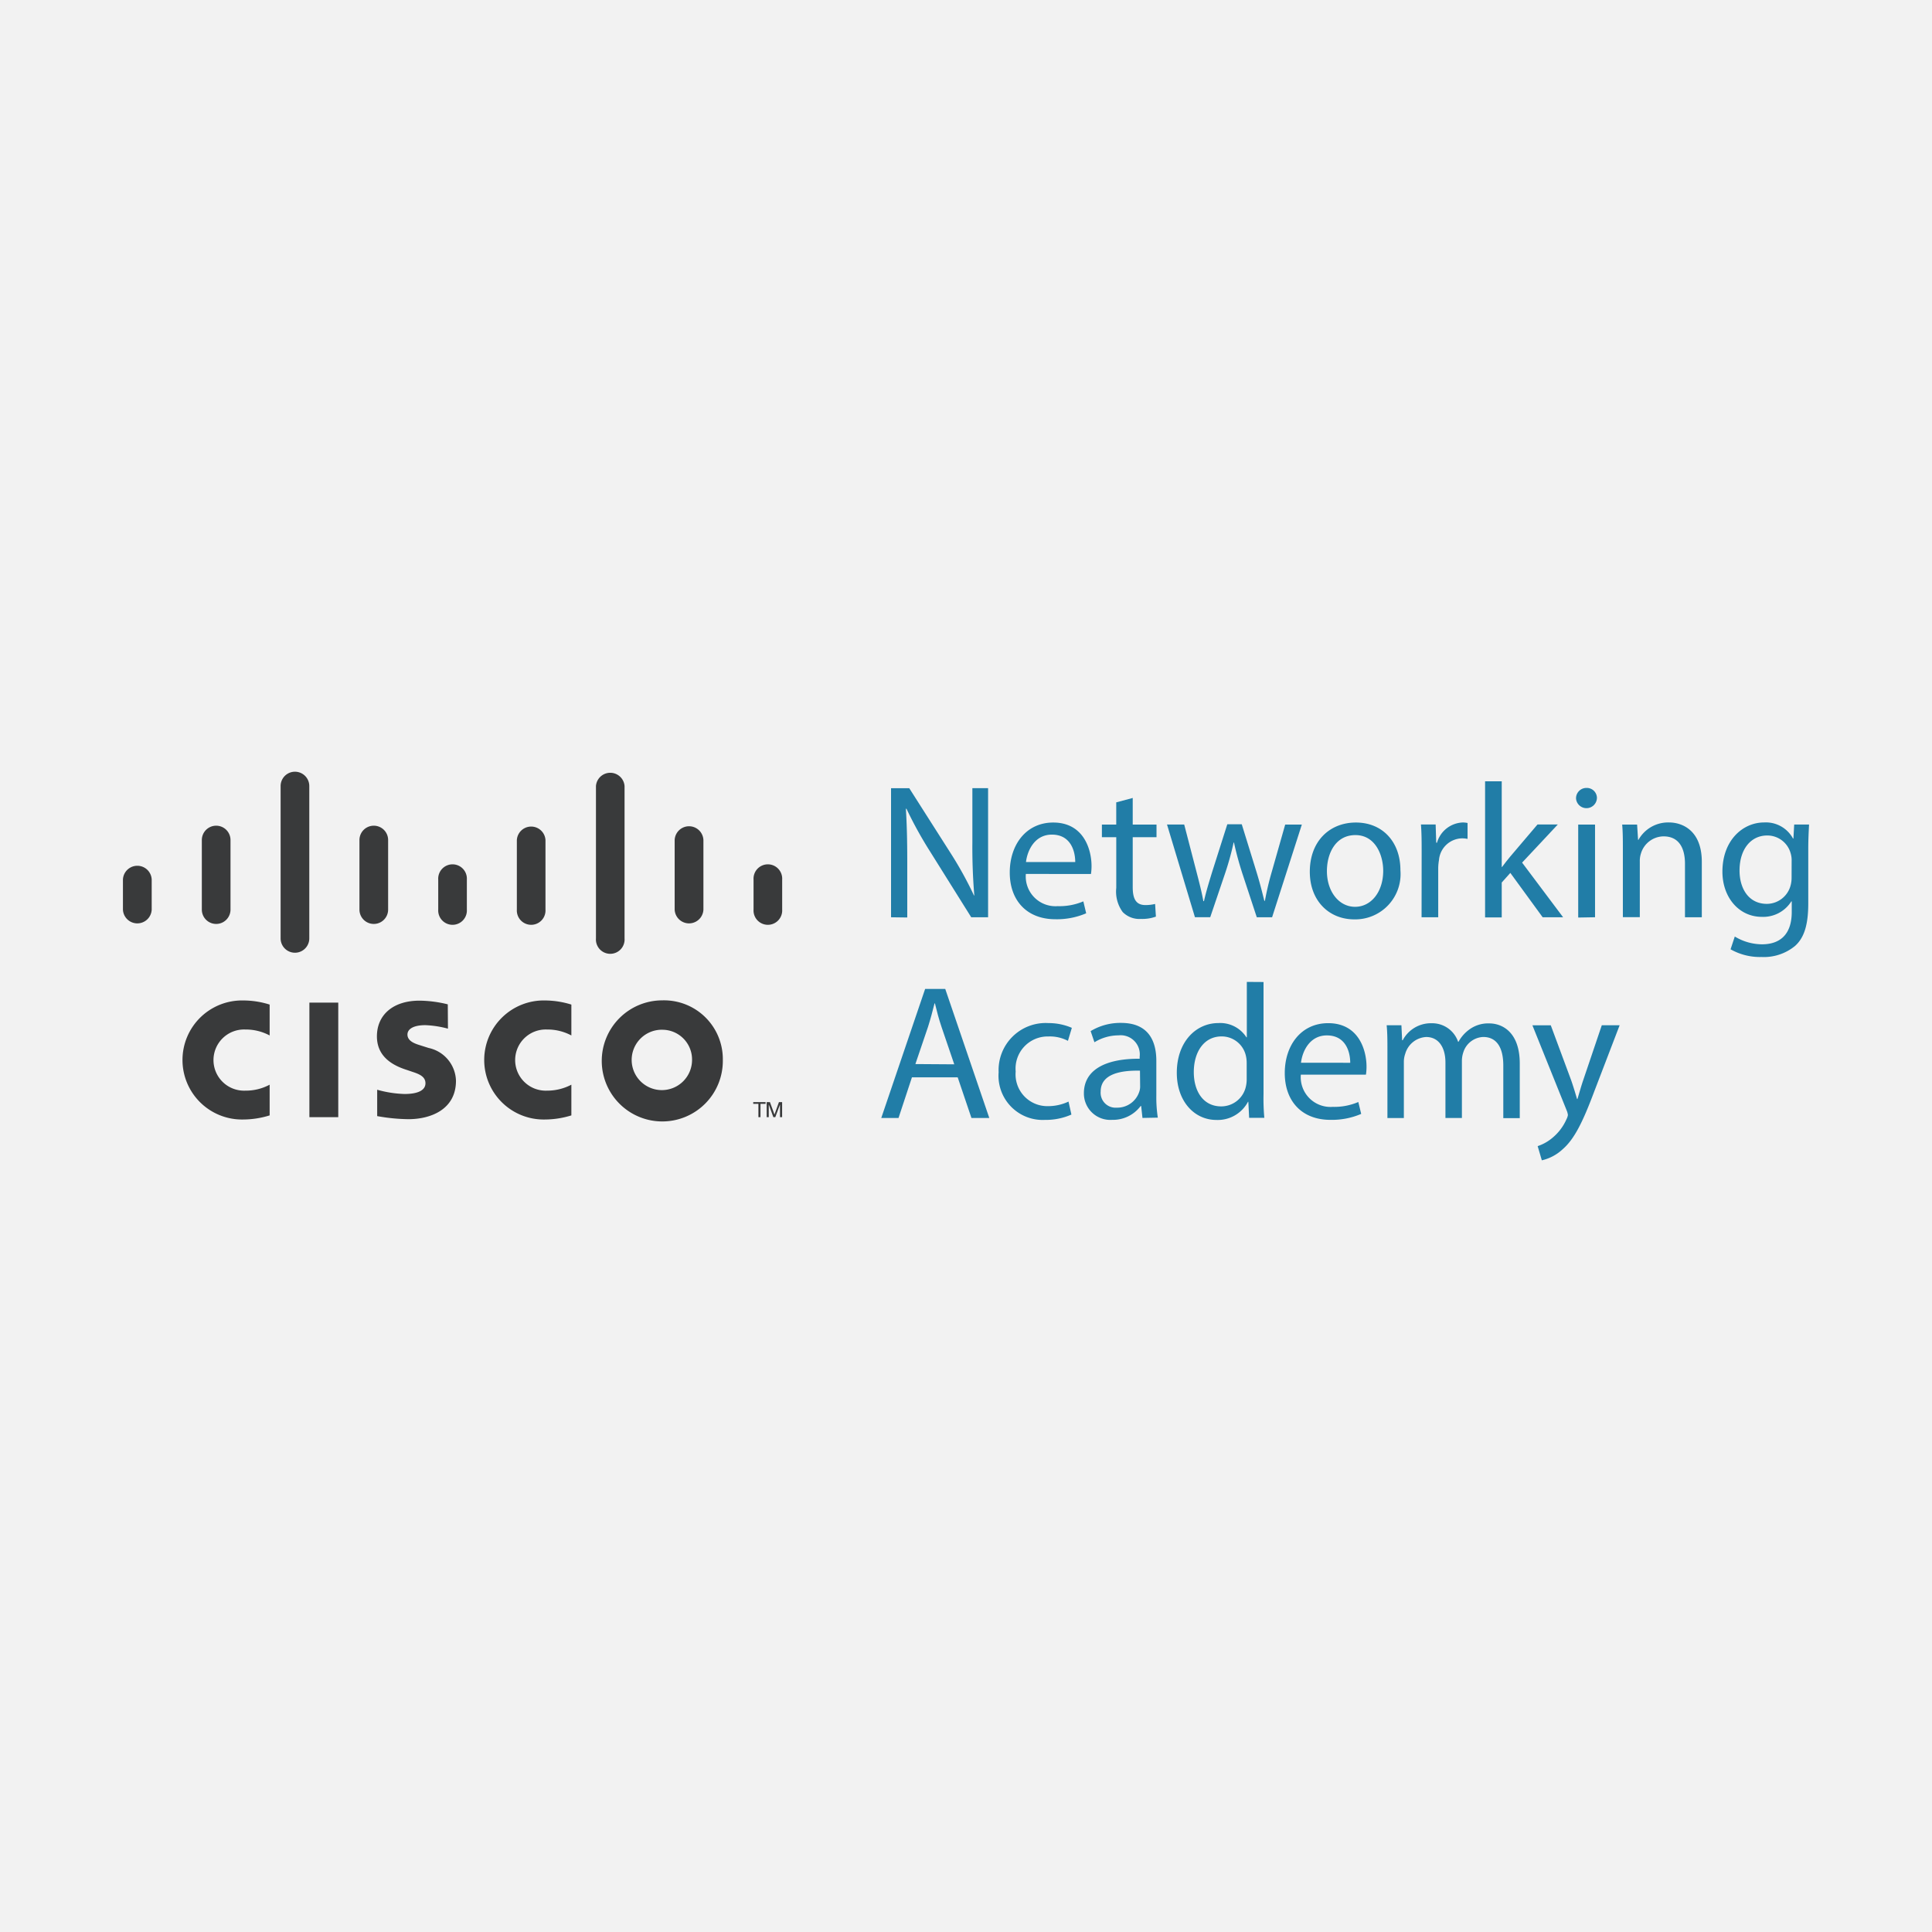 <svg xmlns="http://www.w3.org/2000/svg" width="275" height="275" viewBox="0 0 72.76 72.76"><path d="M0 0h72.76v72.76H0z" style="fill:#f2f2f2;stroke-width:0;stroke-linecap:round;stroke-linejoin:round"/><g data-name="Layer 2"><path fill="#393a3b" d="M11.652 37.759h1.087v4.314h-1.087z" data-name="Rectangle 5120"/><path fill="#393a3b" d="M21.518 38.996a1.9 1.9 0 0 0-.917-.224 1.152 1.152 0 1 0 0 2.302 1.95 1.95 0 0 0 .917-.224v1.156a3.4 3.4 0 0 1-.993.155 2.242 2.242 0 1 1 0-4.483 3.4 3.4 0 0 1 .993.155z" data-name="Path 14582"/><path fill="#393a3b" d="M10.155 38.996a1.9 1.9 0 0 0-.915-.224 1.152 1.152 0 1 0 0 2.302 1.9 1.9 0 0 0 .915-.224v1.156a3.4 3.4 0 0 1-.993.155 2.242 2.242 0 1 1 0-4.483 3.3 3.3 0 0 1 .993.155z" data-name="Path 14583"/><path fill="#393a3b" d="M24.942 38.78a1.137 1.137 0 1 0 1.121 1.135 1.12 1.12 0 0 0-1.12-1.134m2.279 1.134a2.28 2.28 0 1 1-2.28-2.241 2.214 2.214 0 0 1 2.28 2.24" data-name="Path 14584"/><path fill="#393a3b" d="M16.87 38.74a3.8 3.8 0 0 0-.852-.132c-.449 0-.673.147-.673.354 0 .262.318.354.498.41l.3.095a1.3 1.3 0 0 1 1.029 1.234c0 1.085-.954 1.448-1.793 1.448a7 7 0 0 1-1.174-.116v-.993a4.2 4.2 0 0 0 1.03.16c.54 0 .788-.158.788-.404s-.224-.343-.484-.428l-.224-.076c-.605-.191-1.12-.547-1.12-1.262 0-.807.605-1.345 1.606-1.345a4.6 4.6 0 0 1 1.063.139z" data-name="Path 14585"/><path fill="#393a3b" d="M5.713 33.124a.542.542 0 0 0-1.083 0v1.132a.542.542 0 0 0 1.083 0z" data-name="Path 14586"/><path fill="#393a3b" d="M8.681 31.636a.54.54 0 1 0-1.08 0v2.62a.54.54 0 1 0 1.08 0z" data-name="Path 14587"/><path fill="#393a3b" d="M11.648 29.603a.54.54 0 1 0-1.08 0v5.737a.54.54 0 0 0 1.08 0z" data-name="Path 14588"/><path fill="#393a3b" d="M14.617 31.636a.54.54 0 1 0-1.08 0v2.62a.54.54 0 1 0 1.08 0z" data-name="Path 14589"/><path fill="#393a3b" d="M17.582 33.124a.54.54 0 1 0-1.078 0v1.132a.54.54 0 1 0 1.078 0z" data-name="Path 14590"/><path fill="#393a3b" d="M20.543 31.636a.54.54 0 0 0-1.078 0v2.62a.54.54 0 1 0 1.078 0z" data-name="Path 14591"/><path fill="#393a3b" d="M23.521 29.603a.54.54 0 0 0-1.077 0v5.738a.54.54 0 1 0 1.077 0z" data-name="Path 14592"/><path fill="#393a3b" d="M26.491 31.636a.542.542 0 0 0-1.083 0v2.62a.542.542 0 0 0 1.083 0z" data-name="Path 14593"/><path fill="#393a3b" d="M29.457 33.124a.54.54 0 1 0-1.078 0v1.132a.54.54 0 1 0 1.078 0z" data-name="Path 14594"/><path fill="#393a3b" d="M28.833 41.506v.065h-.193v.502h-.078v-.502h-.195v-.065Z" data-name="Path 14595"/><path fill="#393a3b" d="M28.873 41.506h.123l.17.464h.003l.166-.464h.12v.567h-.08v-.466h-.004l-.173.466h-.073l-.169-.466h-.004v.466h-.078z" data-name="Path 14596"/><path fill="#217da7" d="M33.557 34.545v-4.861h.686l1.57 2.465a14 14 0 0 1 .867 1.574h.013a22 22 0 0 1-.073-2v-2.04h.592v4.862h-.635l-1.542-2.464a15 15 0 0 1-.896-1.622h-.023c.037.614.052 1.196.052 2.016v2.078z" data-name="Path 14597"/><path fill="#217da7" d="M38.634 32.913a1.12 1.12 0 0 0 1.197 1.213 2.3 2.3 0 0 0 .968-.18l.107.449a2.8 2.8 0 0 1-1.16.224c-1.076 0-1.718-.708-1.718-1.76 0-1.051.621-1.882 1.637-1.882 1.14 0 1.443 1.002 1.443 1.642a2 2 0 0 1-.022.296zm1.86-.448c0-.405-.166-1.033-.88-1.033-.643 0-.923.592-.975 1.033z" data-name="Path 14598"/><path fill="#217da7" d="M42.659 30.051v1.002h.896v.477h-.896v1.883c0 .433.121.672.477.672a1.5 1.5 0 0 0 .366-.042l.03.477a1.5 1.5 0 0 1-.563.087.88.88 0 0 1-.686-.257 1.3 1.3 0 0 1-.244-.91v-1.91h-.541v-.476h.54v-.837Z" data-name="Path 14599"/><path fill="#217da7" d="m44.598 31.053.461 1.775c.101.39.195.749.26 1.11h.023c.078-.352.195-.729.309-1.103l.57-1.793h.544l.54 1.746c.13.419.224.786.31 1.138h.022a11 11 0 0 1 .266-1.12l.498-1.753h.627l-1.12 3.491h-.577l-.55-1.67a12 12 0 0 1-.309-1.144h-.013a11 11 0 0 1-.319 1.154l-.562 1.658h-.576l-1.052-3.491z" data-name="Path 14600"/><path fill="#217da7" d="M52.74 32.77a1.707 1.707 0 0 1-1.737 1.854c-.946 0-1.675-.693-1.675-1.793 0-1.17.765-1.854 1.733-1.854 1.003-.002 1.679.726 1.679 1.793m-2.768.037c0 .764.448 1.344 1.06 1.344s1.06-.571 1.06-1.356c0-.592-.296-1.345-1.046-1.345-.751 0-1.074.692-1.074 1.356z" data-name="Path 14601"/><path fill="#217da7" d="M53.54 32.14c0-.41 0-.764-.027-1.089h.554l.022.686h.029a1.05 1.05 0 0 1 .968-.762.8.8 0 0 1 .183.02v.598a1 1 0 0 0-.224-.02.89.89 0 0 0-.852.814 2 2 0 0 0-.029.295v1.863h-.627z" data-name="Path 14602"/><path fill="#217da7" d="M56.556 32.65h.013c.088-.121.209-.274.31-.395l1.024-1.205h.765l-1.345 1.436 1.544 2.058h-.77l-1.217-1.67-.324.362v1.314h-.627v-5.126h.627z" data-name="Path 14603"/><path fill="#217da7" d="M60.14 30.07a.394.394 0 0 1-.786 0 .39.39 0 0 1 .397-.396.38.38 0 0 1 .39.397m-.705 4.484v-3.501h.634v3.49Z" data-name="Path 14604"/><path fill="#217da7" d="M61.118 31.999c0-.361 0-.657-.026-.946h.562l.037.578h.013a1.28 1.28 0 0 1 1.154-.657c.484 0 1.233.287 1.233 1.486v2.084h-.634v-2.016c0-.562-.209-1.03-.807-1.03a.9.9 0 0 0-.852.647.9.9 0 0 0-.042.296v2.1h-.638Z" data-name="Path 14605"/><path fill="#217da7" d="M68.13 31.053c-.013.253-.03.533-.03.959v2.016c0 .803-.156 1.291-.497 1.596a1.85 1.85 0 0 1-1.268.417 2.24 2.24 0 0 1-1.161-.29l.159-.481a2 2 0 0 0 1.024.293c.648 0 1.121-.338 1.121-1.22v-.397h-.016a1.25 1.25 0 0 1-1.11.583c-.864 0-1.485-.735-1.485-1.701 0-1.184.77-1.854 1.569-1.854a1.16 1.16 0 0 1 1.089.605h.016l.029-.527zm-.656 1.374a.9.9 0 0 0-.037-.29.91.91 0 0 0-.885-.672c-.608 0-1.04.511-1.04 1.32 0 .683.347 1.255 1.03 1.255a.93.93 0 0 0 .88-.65 1.1 1.1 0 0 0 .05-.339z" data-name="Path 14606"/><path fill="#217da7" d="m34.344 40.573-.505 1.53h-.65l1.652-4.86h.757l1.659 4.86h-.672l-.518-1.53zm1.594-.49-.477-1.4c-.107-.315-.18-.604-.251-.895h-.015c-.073.289-.15.586-.244.88l-.477 1.405z" data-name="Path 14607"/><path fill="#217da7" d="M40.35 41.975a2.4 2.4 0 0 1-1.001.201 1.663 1.663 0 0 1-1.74-1.793 1.773 1.773 0 0 1 1.877-1.853 2.2 2.2 0 0 1 .88.179l-.147.49a1.46 1.46 0 0 0-.735-.165 1.21 1.21 0 0 0-1.233 1.32 1.196 1.196 0 0 0 1.21 1.304 1.8 1.8 0 0 0 .78-.172z" data-name="Path 14608"/><path fill="#217da7" d="m43.026 42.102-.049-.448h-.02a1.3 1.3 0 0 1-1.068.52.995.995 0 0 1-1.069-1.002c0-.843.751-1.307 2.1-1.3v-.074a.72.72 0 0 0-.793-.806 1.74 1.74 0 0 0-.91.26l-.143-.42a2.16 2.16 0 0 1 1.147-.309c1.067 0 1.327.729 1.327 1.428v1.304a5 5 0 0 0 .056.836zm-.094-1.78c-.692-.015-1.48.108-1.48.785a.562.562 0 0 0 .606.608.87.87 0 0 0 .843-.587.6.6 0 0 0 .037-.202z" data-name="Path 14609"/><path fill="#217da7" d="M47.585 36.983v4.218a8 8 0 0 0 .03.896h-.572l-.03-.605h-.012a1.29 1.29 0 0 1-1.19.686c-.843 0-1.492-.715-1.492-1.775 0-1.161.715-1.874 1.568-1.874a1.17 1.17 0 0 1 1.053.536h.016v-2.086zm-.634 3.05a1.2 1.2 0 0 0-.029-.266.934.934 0 0 0-.917-.735c-.656 0-1.046.576-1.046 1.345 0 .708.347 1.29 1.033 1.29a.95.95 0 0 0 .93-.755 1.2 1.2 0 0 0 .029-.276z" data-name="Path 14610"/><path fill="#217da7" d="M48.99 40.473a1.12 1.12 0 0 0 1.197 1.212 2.3 2.3 0 0 0 .968-.183l.108.448a2.8 2.8 0 0 1-1.161.224c-1.076 0-1.717-.708-1.717-1.761s.62-1.88 1.636-1.88c1.14 0 1.443 1.001 1.443 1.642a2 2 0 0 1-.022.296zm1.86-.448c0-.404-.165-1.031-.88-1.031-.643 0-.923.591-.974 1.03z" data-name="Path 14611"/><path fill="#217da7" d="M52.251 39.558c0-.36 0-.656-.029-.946h.556l.027.564h.022a1.2 1.2 0 0 1 1.096-.64 1.03 1.03 0 0 1 .99.698h.015a1.4 1.4 0 0 1 .388-.448 1.2 1.2 0 0 1 .774-.244c.459 0 1.145.302 1.145 1.512v2.055h-.62v-1.98c0-.672-.245-1.076-.756-1.076a.82.82 0 0 0-.75.579 1 1 0 0 0-.053.316v2.156h-.62v-2.09c0-.554-.246-.96-.728-.96a.87.87 0 0 0-.787.635.9.9 0 0 0-.051.312v2.104h-.619z" data-name="Path 14612"/><path fill="#217da7" d="m58.403 38.613.765 2.062c.078.224.165.506.224.715h.015c.065-.21.137-.477.224-.729l.693-2.049h.672l-.954 2.488c-.448 1.197-.764 1.811-1.196 2.185a1.7 1.7 0 0 1-.78.413l-.157-.534a1.7 1.7 0 0 0 .554-.311 1.9 1.9 0 0 0 .533-.706.5.5 0 0 0 .052-.153.6.6 0 0 0-.043-.166l-1.294-3.215Z" data-name="Path 14613"/></g></svg>